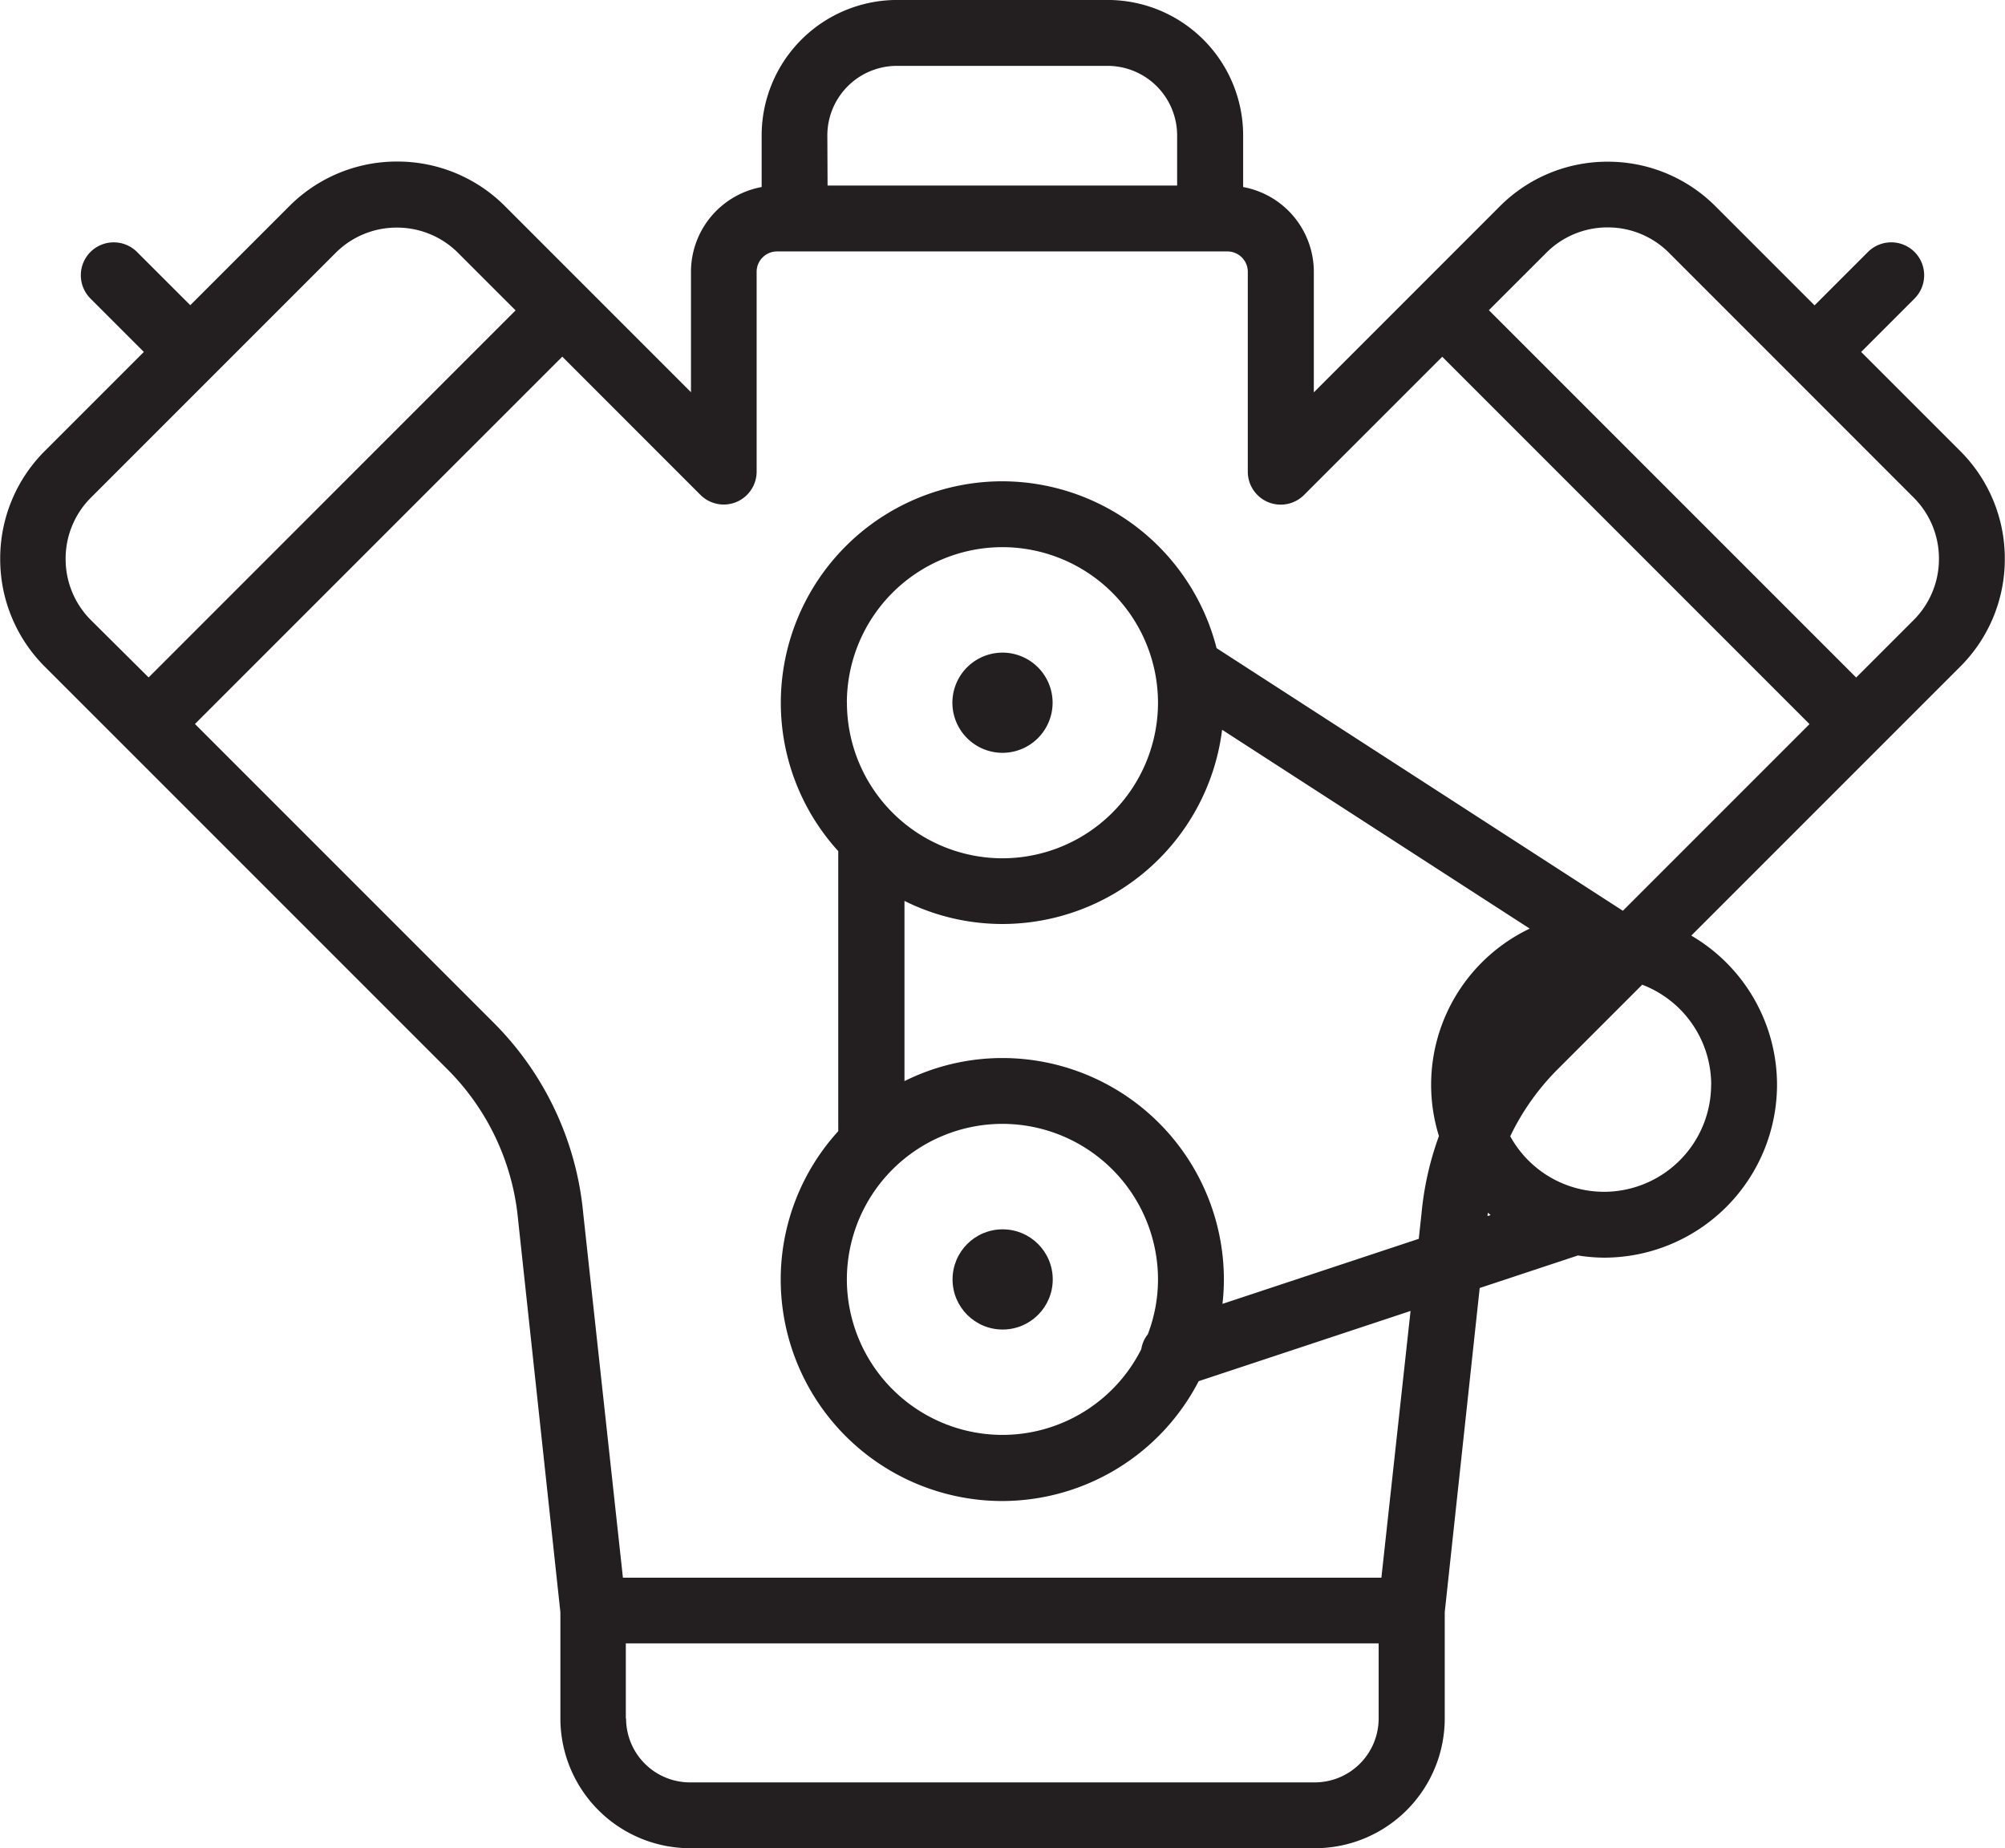 <svg xmlns="http://www.w3.org/2000/svg" width="60.799" height="56.04" viewBox="0 0 60.799 56.04">
  <g id="Group_375" data-name="Group 375" transform="translate(0 0)">
    <path id="Path_481" data-name="Path 481" d="M3475.355-480.934v-3.225l1.06-9.828,2.979-.987a5.232,5.232,0,0,0,.793.067,5.25,5.25,0,0,0,5.244-5.245,5.243,5.243,0,0,0-2.6-4.52l5.707-5.707h0l2.444-2.444a4.6,4.6,0,0,0,1.356-3.273,4.6,4.6,0,0,0-1.356-3.273l-3-3,1.619-1.619a1,1,0,0,0,0-1.412,1,1,0,0,0-1.413,0l-1.619,1.619-3-3a4.6,4.6,0,0,0-3.273-1.356,4.6,4.6,0,0,0-3.274,1.356l-2.445,2.446-3.192,3.192V-524.8a2.616,2.616,0,0,0-2.143-2.569v-1.565a4.111,4.111,0,0,0-4.106-4.107h-6.389a4.111,4.111,0,0,0-4.106,4.107v1.565a2.616,2.616,0,0,0-2.143,2.569v3.652l-3.192-3.192-2.445-2.446a4.6,4.6,0,0,0-3.273-1.356,4.6,4.6,0,0,0-3.273,1.356l-3,3L3435.7-525.4a1,1,0,0,0-1.412,0,1,1,0,0,0,0,1.412l1.619,1.619-3,3a4.6,4.6,0,0,0-1.356,3.273,4.6,4.6,0,0,0,1.356,3.273l2.445,2.444h0l9.769,9.769a7.408,7.408,0,0,1,2.135,4.559l1.282,11.895v3.221a3.938,3.938,0,0,0,3.934,3.934h18.955A3.938,3.938,0,0,0,3475.355-480.934Zm-.413-19.218a5.234,5.234,0,0,0,.237,1.558,9.373,9.373,0,0,0-.53,2.363l-.082.753-5.952,1.972a6.738,6.738,0,0,0,.043-.74,6.722,6.722,0,0,0-6.714-6.714,6.661,6.661,0,0,0-2.972.7l0-5.464a6.66,6.66,0,0,0,2.974.7,6.721,6.721,0,0,0,6.658-5.889l9.328,6.029A5.247,5.247,0,0,0,3474.942-500.152Zm-13,1.188a4.723,4.723,0,0,1,4.718,4.717,4.675,4.675,0,0,1-.308,1.662,1.008,1.008,0,0,0-.111.173,1,1,0,0,0-.088.279,4.717,4.717,0,0,1-4.211,2.6,4.722,4.722,0,0,1-4.717-4.717A4.722,4.722,0,0,1,3461.944-498.964Zm-4.717-12.769a4.722,4.722,0,0,1,4.717-4.717,4.723,4.723,0,0,1,4.718,4.717,4.723,4.723,0,0,1-4.718,4.717A4.722,4.722,0,0,1,3457.227-511.733Zm19.427,15.563c0-.035.009-.069.014-.1.027.024.053.05.08.073Zm6.781-3.982a3.251,3.251,0,0,1-3.248,3.248,3.249,3.249,0,0,1-2.844-1.684,7.4,7.4,0,0,1,1.429-2.022l2.573-2.573A3.25,3.25,0,0,1,3483.435-500.152Zm-5-25.222a2.616,2.616,0,0,1,1.862-.771,2.615,2.615,0,0,1,1.861.771l3.707,3.708h0l3.707,3.708a2.612,2.612,0,0,1,.771,1.861,2.614,2.614,0,0,1-.771,1.861l-1.739,1.739-5.569-5.569-5.569-5.569Zm-21.8-3.56a2.111,2.111,0,0,1,2.109-2.109h6.389a2.111,2.111,0,0,1,2.109,2.109v1.52H3456.64Zm-22.327,14.7a2.614,2.614,0,0,1-.771-1.861,2.614,2.614,0,0,1,.771-1.861l3.706-3.706,0,0v0l3.706-3.706a2.613,2.613,0,0,1,1.861-.771,2.615,2.615,0,0,1,1.861.771l1.739,1.739L3436.052-512.5Zm14.926,18a9.41,9.41,0,0,0-2.712-5.791l-9.063-9.063,11.138-11.138,4.19,4.191a1,1,0,0,0,1.088.217,1,1,0,0,0,.616-.922V-524.8a.618.618,0,0,1,.617-.616h13.66a.618.618,0,0,1,.617.616v6.063a1,1,0,0,0,.616.922,1,1,0,0,0,1.089-.217l4.191-4.191,11.137,11.138-5.66,5.66-12.32-7.963a6.72,6.72,0,0,0-6.5-5.059,6.722,6.722,0,0,0-6.714,6.714,6.681,6.681,0,0,0,1.742,4.5l0,8.491a6.681,6.681,0,0,0-1.745,4.5,6.722,6.722,0,0,0,6.714,6.714,6.717,6.717,0,0,0,5.96-3.634l6.425-2.129-.884,8.087h-23Zm1.29,15.3v-2.278h22.829v2.278a1.939,1.939,0,0,1-1.937,1.937h-18.955A1.939,1.939,0,0,1,3450.53-480.934Z" transform="translate(-3431.545 533.04)" fill="#231f20"/>
    <path id="Path_482" data-name="Path 482" d="M3499.313-484.609a1.521,1.521,0,0,0,1.52-1.519,1.521,1.521,0,0,0-1.52-1.519,1.521,1.521,0,0,0-1.519,1.519A1.521,1.521,0,0,0,3499.313-484.609Z" transform="translate(-3468.914 507.435)" fill="#231f20"/>
    <circle id="Ellipse_14" data-name="Ellipse 14" cx="1.519" cy="1.519" r="1.519" transform="translate(28.885 37.274)" fill="#231f20"/>
  </g>
</svg>
